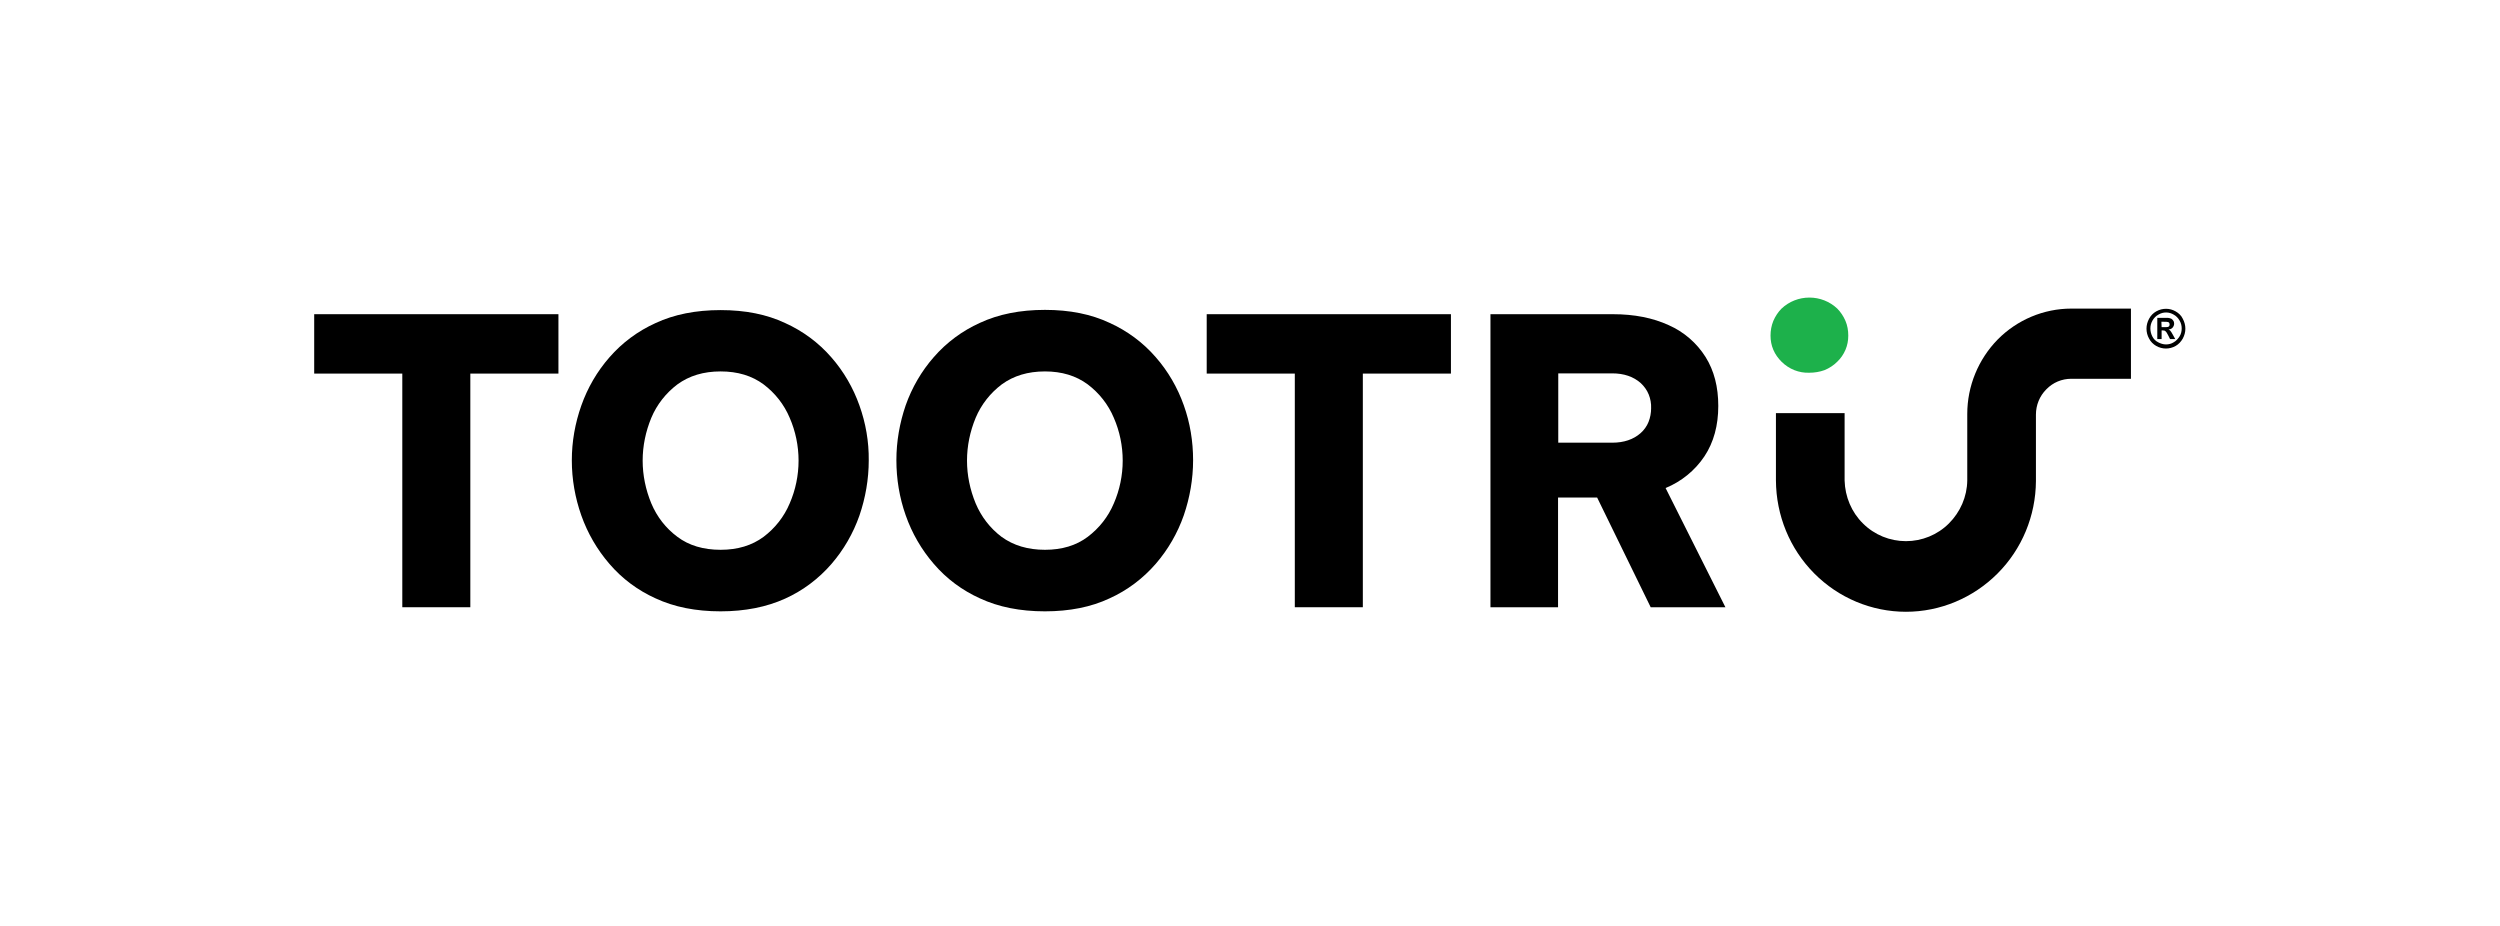 <?xml version="1.0" encoding="utf-8"?>
<!-- Generator: Adobe Illustrator 26.2.1, SVG Export Plug-In . SVG Version: 6.00 Build 0)  -->
<svg version="1.1" id="Capa_1" xmlns="http://www.w3.org/2000/svg" xmlns:xlink="http://www.w3.org/1999/xlink" x="0px" y="0px"
	 viewBox="0 0 1157.7 428.6" style="enable-background:new 0 0 1157.7 428.6;" xml:space="preserve">
<style type="text/css">
	.st0{fill:#1DB14B;}
	.st1{fill-rule:evenodd;clip-rule:evenodd;fill:#000101;}
</style>
<g>
	<path d="M186.3,281.2V173h-40.8v-27.5h113.1V173h-40.8v108.2H186.3z"/>
	<path d="M333.7,283.1c-11.5,0-21.5-2-30.1-6c-8.2-3.7-15.5-9.1-21.4-16c-5.7-6.6-10.1-14.2-13-22.4c-2.9-8.2-4.4-16.8-4.4-25.5
		c0-8.7,1.5-17.2,4.4-25.4c2.9-8.2,7.3-15.8,13-22.3c5.9-6.8,13.2-12.2,21.4-15.9c8.6-4,18.6-6,30.1-6s21.4,2,29.9,6
		c8.2,3.7,15.5,9.1,21.4,15.9c5.7,6.5,10.1,14.1,13,22.3c2.9,8.1,4.4,16.7,4.3,25.4c0,8.7-1.5,17.3-4.3,25.5
		c-2.9,8.3-7.3,15.9-13,22.5c-5.9,6.8-13.2,12.3-21.4,16C355,281.1,345,283.1,333.7,283.1z M333.7,254.6c7.9,0,14.5-2,19.9-6
		c5.3-4,9.5-9.3,12.1-15.5c2.7-6.2,4.1-13,4.1-19.8c0-6.8-1.4-13.6-4.1-19.8c-2.6-6.2-6.8-11.5-12.1-15.5c-5.4-4-12-6-19.9-6
		c-7.9,0-14.5,2-20,6c-5.3,4-9.5,9.3-12.1,15.5c-2.6,6.3-4,13-4,19.8c0,6.8,1.4,13.5,4,19.8c2.6,6.2,6.7,11.5,12.1,15.5
		C319,252.6,325.7,254.6,333.7,254.6z"/>
	<path d="M483.9,283.1c-11.5,0-21.5-2-30.1-6c-8.2-3.7-15.5-9.1-21.4-16c-5.7-6.6-10.1-14.2-13-22.5c-2.9-8.2-4.3-16.8-4.3-25.5
		c0-8.7,1.5-17.2,4.3-25.4c2.9-8.2,7.3-15.8,13-22.3c5.9-6.8,13.2-12.2,21.4-15.9c8.6-4,18.6-6,30.1-6c11.5,0,21.4,2,29.9,6
		c8.2,3.7,15.5,9.1,21.4,15.9c5.7,6.5,10.1,14.1,13,22.3c2.9,8.1,4.3,16.7,4.3,25.4c0,8.7-1.5,17.3-4.3,25.5
		c-2.9,8.3-7.3,15.9-13,22.5c-5.9,6.8-13.2,12.3-21.4,16C505.3,281.1,495.3,283.1,483.9,283.1z M483.9,254.6c7.9,0,14.5-2,19.8-6
		c5.3-4,9.5-9.3,12.1-15.5c2.7-6.2,4.1-13,4.1-19.8c0-6.8-1.4-13.6-4.1-19.8c-2.6-6.2-6.8-11.5-12.1-15.5c-5.4-4-12-6-19.8-6
		c-7.9,0-14.5,2-20,6c-5.3,4-9.5,9.3-12.1,15.5c-2.6,6.3-4,13-4,19.8c0,6.8,1.4,13.5,4,19.8c2.6,6.2,6.7,11.5,12,15.5
		C469.3,252.6,476,254.6,483.9,254.6z"/>
	<path d="M599.6,281.2V173h-40.8v-27.5h113.1V173h-40.8v108.2H599.6z"/>
	<path d="M690.2,281.2V145.5h56.7c9.9,0,18.5,1.7,25.9,5.1c7,3.1,12.9,8.2,17,14.7c4,6.4,5.9,13.9,5.9,22.7c0,9-2.1,16.8-6.4,23.3
		c-4.4,6.6-10.7,11.7-18,14.7l27.7,55.2h-34.6l-24.8-50.8h-18.1v50.8L690.2,281.2z M746.6,172.9h-25V205h25c5.4,0,9.8-1.5,13.1-4.4
		c1.6-1.4,2.9-3.2,3.7-5.2c0.8-2,1.2-4.2,1.2-6.3c0.1-2.2-0.3-4.4-1.1-6.4s-2.1-3.8-3.7-5.3C756.4,174.4,752,172.9,746.6,172.9
		L746.6,172.9z"/>
	<path class="st0" d="M837.9,172.6c-2.4,0.1-4.7-0.3-7-1.2c-2.2-0.9-4.2-2.2-5.9-3.9c-1.6-1.6-2.9-3.4-3.8-5.5
		c-0.9-2.1-1.3-4.3-1.3-6.6c0-2.3,0.4-4.6,1.3-6.8c0.9-2.1,2.2-4.1,3.8-5.7c3.5-3.3,8.1-5.1,12.9-5.1c4.8,0,9.4,1.8,12.9,5.1
		c1.6,1.6,2.9,3.6,3.8,5.7c0.9,2.1,1.3,4.4,1.3,6.8c0,2.3-0.4,4.5-1.3,6.6c-0.9,2.1-2.2,4-3.8,5.5c-1.7,1.7-3.7,3-5.9,3.9
		C842.7,172.2,840.3,172.6,837.9,172.6L837.9,172.6z"/>
	<path d="M882.6,283.3c-15.9,0-31.2-6.4-42.5-17.8c-11.3-11.4-17.6-26.8-17.7-43v-31.2h31.8v31.2c0.2,7.5,3.2,14.7,8.5,19.9
		c5.3,5.3,12.5,8.2,19.9,8.2c7.4,0,14.6-2.9,19.9-8.2c5.3-5.3,8.4-12.4,8.5-19.9v-30.8c0-12.9,5.1-25.3,14.1-34.5
		c9-9.1,21.3-14.3,34.1-14.3h27.6v32.5h-27.6c-4.4,0-8.5,1.7-11.6,4.9c-3.1,3.1-4.8,7.3-4.8,11.7v30.8c-0.1,16.1-6.5,31.5-17.8,42.8
		C913.7,276.9,898.5,283.3,882.6,283.3L882.6,283.3z"/>
	<path class="st1" d="M1003.1,143c1.5,0,3,0.4,4.4,1.2c1.4,0.8,2.6,1.9,3.3,3.4c0.8,1.5,1.2,3,1.2,4.6c0,1.6-0.4,3.1-1.2,4.6
		c-0.8,1.4-1.9,2.6-3.3,3.4c-1.4,0.8-3,1.2-4.5,1.2s-3.1-0.4-4.5-1.2c-1.4-0.8-2.6-2-3.3-3.4c-0.8-1.4-1.2-3-1.2-4.6
		c0-1.6,0.4-3.1,1.2-4.6c0.8-1.5,1.9-2.6,3.3-3.4C1000.1,143.3,1001.6,143,1003.1,143L1003.1,143z M1003.1,144.7
		c-1.3,0-2.4,0.3-3.6,1c-1.1,0.6-2,1.5-2.7,2.7c-0.7,1.2-1,2.4-1,3.7c0,1.3,0.3,2.5,0.9,3.7s1.5,2.1,2.7,2.7c1.1,0.6,2.4,1,3.6,1
		c1.3,0,2.5-0.3,3.6-1c1.1-0.6,2-1.6,2.7-2.7s1-2.4,1-3.7c0-1.3-0.3-2.5-1-3.7c-0.7-1.2-1.6-2.1-2.7-2.7
		C1005.6,145.1,1004.4,144.7,1003.1,144.7L1003.1,144.7z M999,157h2v-4h0.5c0.6,0,1,0.1,1.3,0.4c0.4,0.3,0.8,1,1.3,2l0.8,1.6h2.4
		l-1.1-2c-0.4-0.7-0.6-1.1-0.7-1.2c-0.3-0.4-0.5-0.6-0.6-0.8c-0.2-0.1-0.4-0.2-0.7-0.4c0.8-0.1,1.5-0.4,1.9-0.9
		c0.4-0.5,0.7-1.1,0.7-1.8c0-0.5-0.1-1-0.4-1.4c-0.2-0.4-0.6-0.7-0.9-0.9c-0.4-0.2-0.9-0.3-1.5-0.4c-0.2,0-1.3,0-3.1,0H999V157
		L999,157z M1001,151.5h0.8c1.1,0,1.8,0,2.1-0.1c0.3-0.1,0.5-0.2,0.6-0.4c0.2-0.2,0.2-0.5,0.2-0.8s-0.1-0.5-0.2-0.7
		s-0.4-0.4-0.7-0.4c-0.3-0.1-1-0.1-2.1-0.1h-0.8L1001,151.5L1001,151.5z"/>
</g>
</svg>
